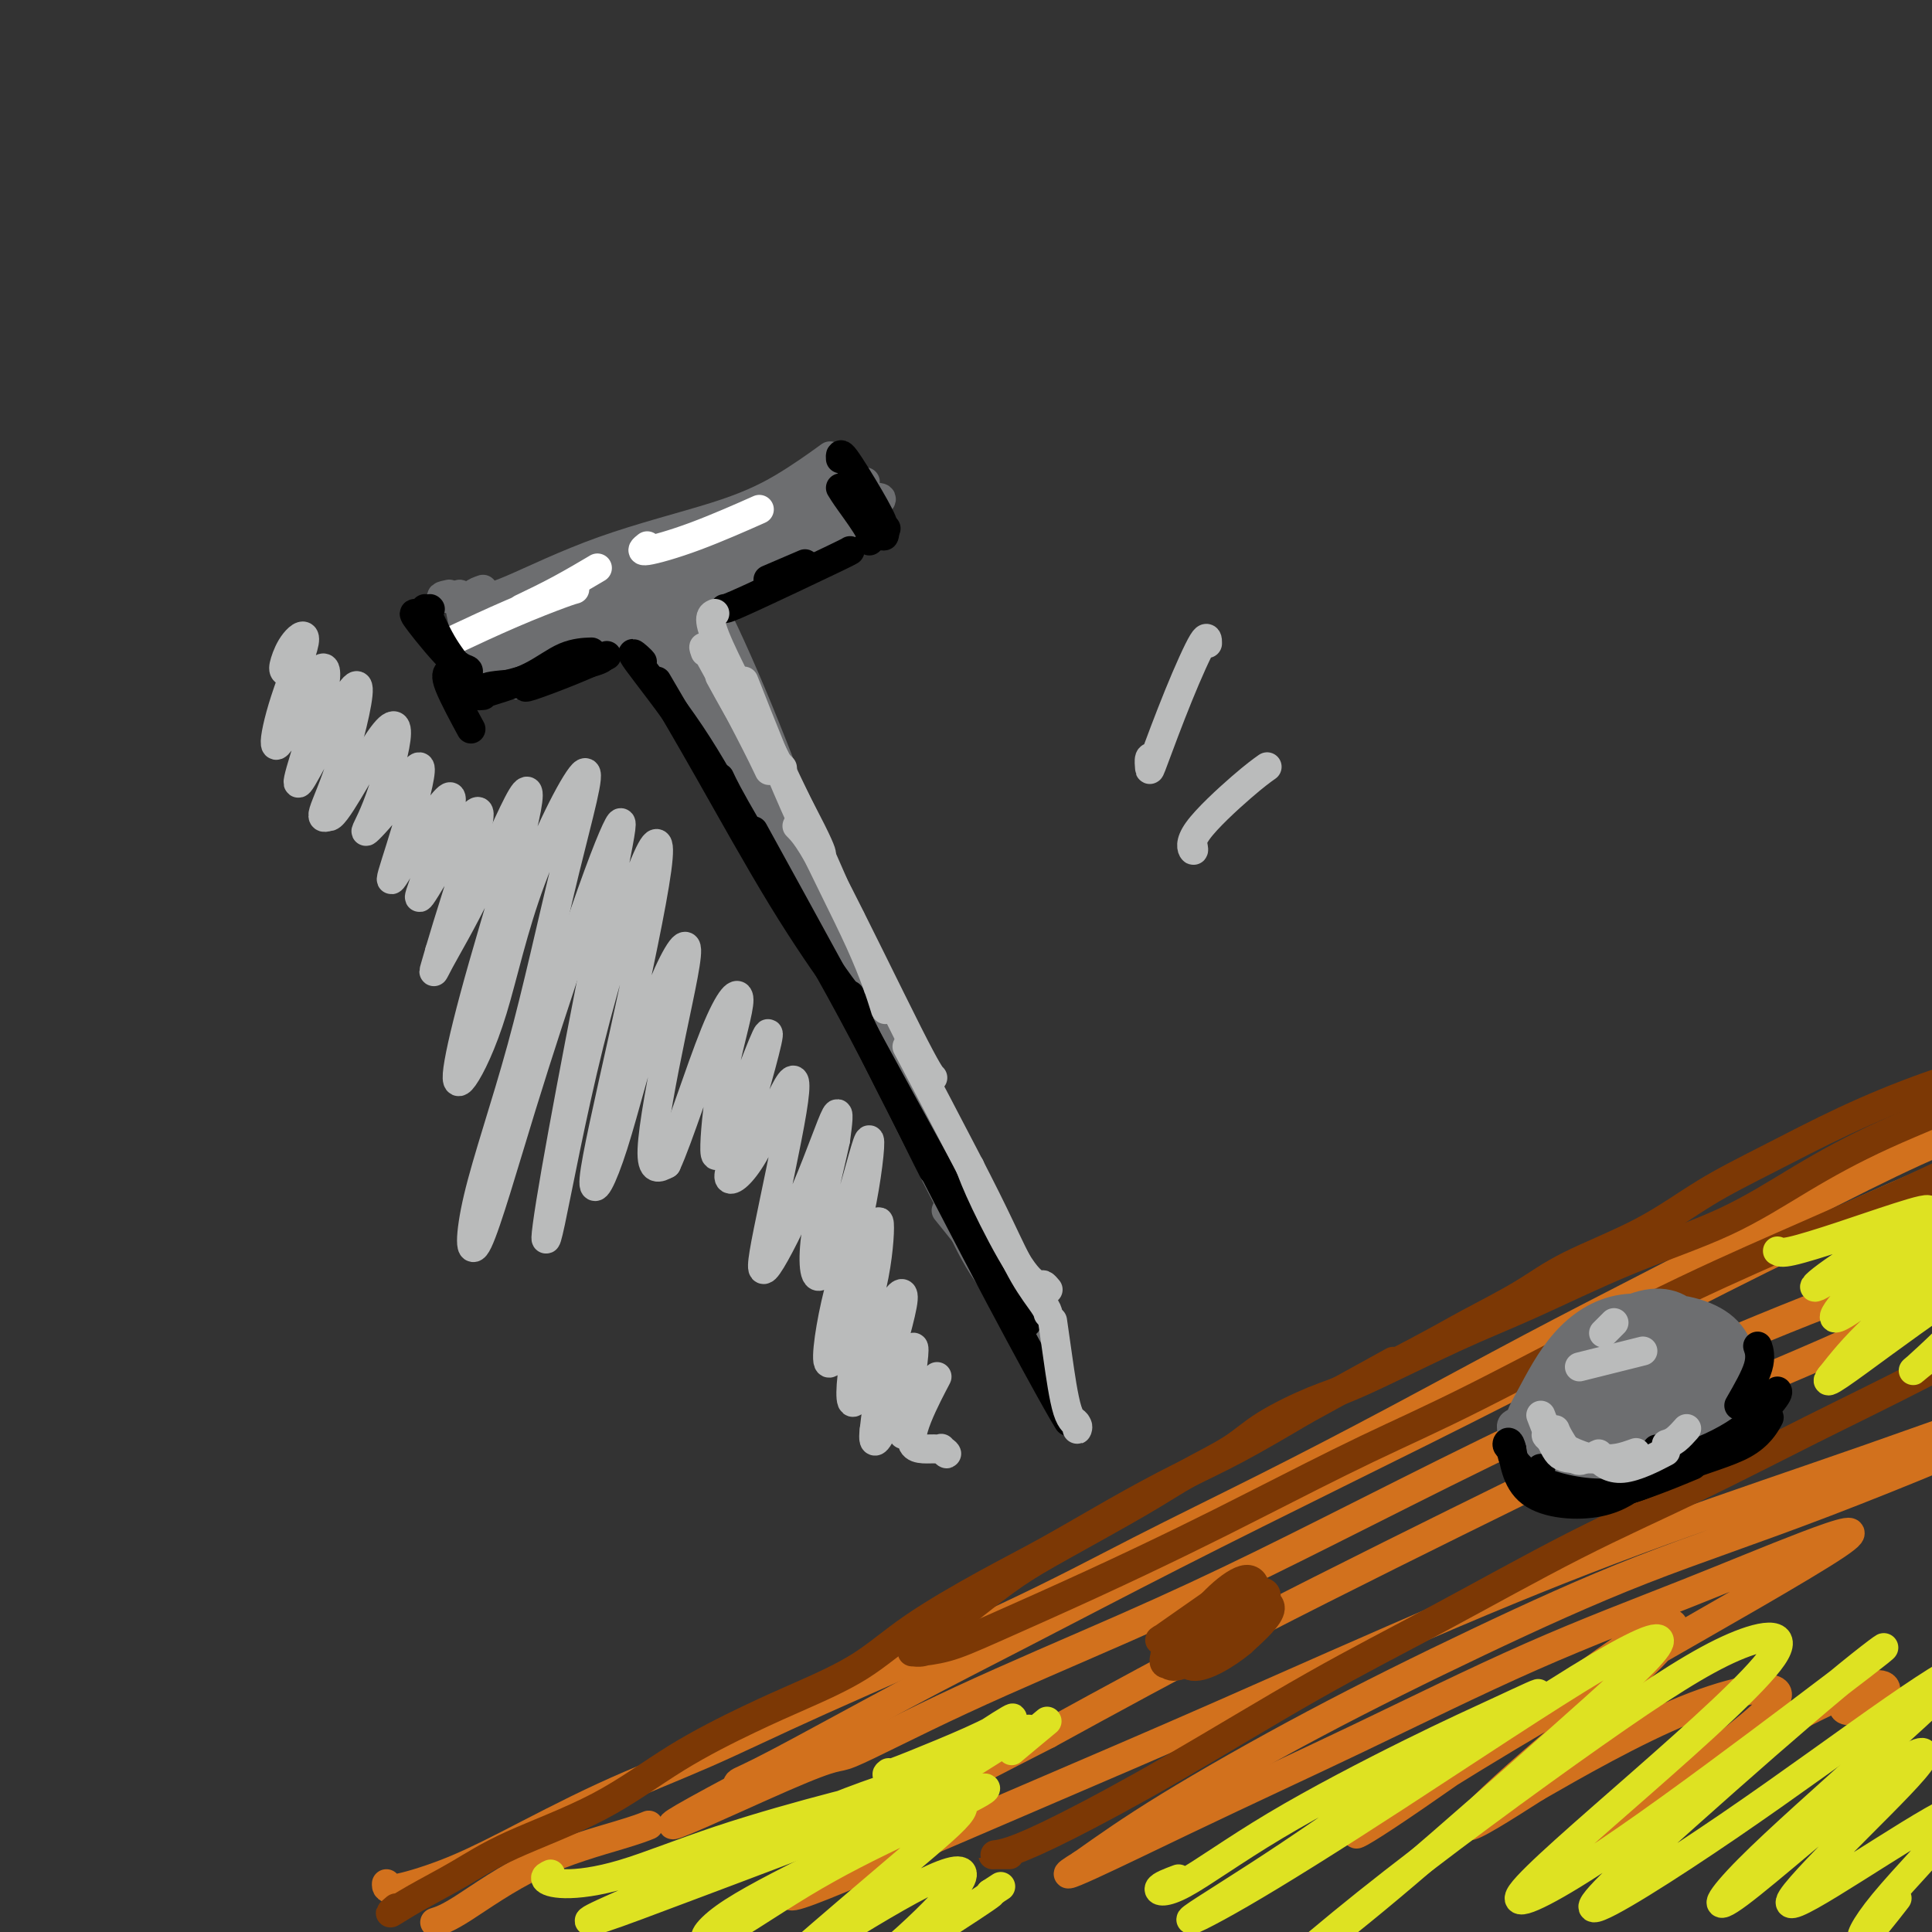 <svg viewBox='0 0 400 400' version='1.1' xmlns='http://www.w3.org/2000/svg' xmlns:xlink='http://www.w3.org/1999/xlink'><rect x="0" y="0" width="400" height="400" fill="#333333" stroke="none"/><g fill='none' stroke='#6D6E70' stroke-width='6' stroke-linecap='round' stroke-linejoin='round'><path d='M96,124c-0.560,-0.853 -1.121,-1.707 -1,0c0.121,1.707 0.922,5.974 2,9c1.078,3.026 2.432,4.811 3,6c0.568,1.189 0.348,1.783 0,1c-0.348,-0.783 -0.824,-2.941 -1,-4c-0.176,-1.059 -0.050,-1.017 0,-1c0.050,0.017 0.025,0.008 0,0'/><path d='M93,123c-1.387,0.295 -2.774,0.591 0,1c2.774,0.409 9.710,0.933 15,0c5.290,-0.933 8.933,-3.322 15,-6c6.067,-2.678 14.556,-5.644 19,-7c4.444,-1.356 4.841,-1.102 5,-1c0.159,0.102 0.079,0.051 0,0'/><path d='M100,122c-0.857,0.301 -1.715,0.602 -2,1c-0.285,0.398 0.001,0.892 1,1c0.999,0.108 2.710,-0.172 7,-2c4.290,-1.828 11.158,-5.205 19,-8c7.842,-2.795 16.659,-5.007 23,-7c6.341,-1.993 10.207,-3.767 14,-6c3.793,-2.233 7.512,-4.924 9,-6c1.488,-1.076 0.744,-0.538 0,0'/><path d='M102,141c-0.232,-0.107 -0.464,-0.213 -1,0c-0.536,0.213 -1.377,0.747 0,0c1.377,-0.747 4.973,-2.773 9,-5c4.027,-2.227 8.484,-4.654 14,-7c5.516,-2.346 12.092,-4.612 18,-7c5.908,-2.388 11.150,-4.897 13,-6c1.850,-1.103 0.309,-0.801 -3,1c-3.309,1.801 -8.385,5.099 -14,8c-5.615,2.901 -11.768,5.403 -17,8c-5.232,2.597 -9.542,5.287 -12,7c-2.458,1.713 -3.064,2.447 -1,1c2.064,-1.447 6.799,-5.076 14,-10c7.201,-4.924 16.868,-11.145 18,-12c1.132,-0.855 -6.272,3.654 -13,7c-6.728,3.346 -12.779,5.527 -17,7c-4.221,1.473 -6.610,2.236 -9,3'/><path d='M101,136c-4.102,1.603 5.144,-2.890 13,-7c7.856,-4.110 14.323,-7.836 18,-10c3.677,-2.164 4.566,-2.767 1,-1c-3.566,1.767 -11.586,5.904 -17,8c-5.414,2.096 -8.223,2.151 -10,3c-1.777,0.849 -2.523,2.493 0,2c2.523,-0.493 8.316,-3.121 14,-6c5.684,-2.879 11.259,-6.008 12,-7c0.741,-0.992 -3.351,0.153 -8,2c-4.649,1.847 -9.854,4.396 -14,6c-4.146,1.604 -7.235,2.263 -8,2c-0.765,-0.263 0.792,-1.449 3,-3c2.208,-1.551 5.066,-3.467 11,-6c5.934,-2.533 14.944,-5.682 22,-8c7.056,-2.318 12.159,-3.805 14,-4c1.841,-0.195 0.421,0.903 -1,2'/><path d='M151,109c2.542,0.016 -8.603,5.057 -16,9c-7.397,3.943 -11.045,6.788 -14,9c-2.955,2.212 -5.217,3.789 -1,2c4.217,-1.789 14.913,-6.946 23,-11c8.087,-4.054 13.567,-7.005 18,-9c4.433,-1.995 7.820,-3.034 6,-2c-1.820,1.034 -8.848,4.141 -14,7c-5.152,2.859 -8.428,5.469 -13,8c-4.572,2.531 -10.438,4.983 -10,5c0.438,0.017 7.182,-2.399 13,-5c5.818,-2.601 10.711,-5.385 16,-8c5.289,-2.615 10.972,-5.060 11,-5c0.028,0.060 -5.601,2.624 -11,5c-5.399,2.376 -10.569,4.563 -17,8c-6.431,3.437 -14.123,8.125 -17,10c-2.877,1.875 -0.938,0.938 1,0'/><path d='M126,132c-5.396,3.117 3.114,-0.592 9,-3c5.886,-2.408 9.146,-3.516 13,-5c3.854,-1.484 8.300,-3.343 10,-4c1.700,-0.657 0.652,-0.112 -1,1c-1.652,1.112 -3.909,2.791 -9,5c-5.091,2.209 -13.017,4.949 -19,7c-5.983,2.051 -10.024,3.415 -12,4c-1.976,0.585 -1.889,0.393 -1,0c0.889,-0.393 2.579,-0.986 5,-2c2.421,-1.014 5.574,-2.449 10,-4c4.426,-1.551 10.124,-3.216 15,-5c4.876,-1.784 8.928,-3.685 13,-6c4.072,-2.315 8.164,-5.043 11,-7c2.836,-1.957 4.417,-3.142 6,-4c1.583,-0.858 3.166,-1.388 4,-2c0.834,-0.612 0.917,-1.306 1,-2'/><path d='M181,105c3.243,-2.685 0.349,-1.899 -1,-2c-1.349,-0.101 -1.153,-1.091 -1,-2c0.153,-0.909 0.263,-1.737 0,-1c-0.263,0.737 -0.900,3.040 -1,5c-0.100,1.960 0.335,3.577 0,4c-0.335,0.423 -1.440,-0.348 -2,-1c-0.560,-0.652 -0.575,-1.186 -1,-2c-0.425,-0.814 -1.261,-1.907 -1,-1c0.261,0.907 1.618,3.815 2,5c0.382,1.185 -0.212,0.647 -1,1c-0.788,0.353 -1.769,1.596 -3,0c-1.231,-1.596 -2.711,-6.030 -3,-8c-0.289,-1.970 0.613,-1.477 1,0c0.387,1.477 0.258,3.936 -1,6c-1.258,2.064 -3.645,3.733 -5,4c-1.355,0.267 -1.677,-0.866 -2,-2'/><path d='M162,111c0.119,-1.303 3.918,-5.559 7,-8c3.082,-2.441 5.449,-3.067 6,-3c0.551,0.067 -0.713,0.826 -3,2c-2.287,1.174 -5.596,2.764 -8,4c-2.404,1.236 -3.902,2.120 -4,2c-0.098,-0.120 1.203,-1.244 3,-3c1.797,-1.756 4.089,-4.145 5,-5c0.911,-0.855 0.440,-0.178 -1,1c-1.440,1.178 -3.849,2.856 -5,4c-1.151,1.144 -1.043,1.756 -1,2c0.043,0.244 0.022,0.122 0,0'/><path d='M136,137c-2.078,-2.552 -4.156,-5.104 -5,-6c-0.844,-0.896 -0.456,-0.135 4,6c4.456,6.135 12.978,17.644 20,28c7.022,10.356 12.544,19.557 18,29c5.456,9.443 10.844,19.126 13,23c2.156,3.874 1.078,1.937 0,0'/><path d='M138,131c5.177,8.377 10.353,16.753 15,25c4.647,8.247 8.764,16.363 13,24c4.236,7.637 8.589,14.794 11,19c2.411,4.206 2.878,5.462 2,5c-0.878,-0.462 -3.101,-2.642 -7,-8c-3.899,-5.358 -9.475,-13.895 -15,-24c-5.525,-10.105 -10.998,-21.780 -13,-28c-2.002,-6.220 -0.531,-6.986 2,-4c2.531,2.986 6.122,9.723 12,21c5.878,11.277 14.043,27.095 19,37c4.957,9.905 6.706,13.898 8,17c1.294,3.102 2.134,5.312 1,4c-1.134,-1.312 -4.242,-6.145 -8,-12c-3.758,-5.855 -8.166,-12.730 -13,-21c-4.834,-8.270 -10.096,-17.934 -14,-26c-3.904,-8.066 -6.452,-14.533 -9,-21'/><path d='M142,139c-7.645,-13.667 -4.757,-7.836 -1,-1c3.757,6.836 8.384,14.675 14,25c5.616,10.325 12.222,23.135 18,34c5.778,10.865 10.728,19.784 14,26c3.272,6.216 4.867,9.727 4,9c-0.867,-0.727 -4.195,-5.693 -8,-12c-3.805,-6.307 -8.087,-13.956 -13,-23c-4.913,-9.044 -10.456,-19.485 -15,-29c-4.544,-9.515 -8.089,-18.105 -11,-25c-2.911,-6.895 -5.188,-12.095 -7,-17c-1.812,-4.905 -3.158,-9.516 -1,-7c2.158,2.516 7.821,12.160 13,22c5.179,9.840 9.873,19.875 14,29c4.127,9.125 7.688,17.341 10,23c2.312,5.659 3.375,8.760 3,9c-0.375,0.240 -2.187,-2.380 -4,-5'/><path d='M172,197c-2.990,-5.180 -8.466,-15.631 -13,-25c-4.534,-9.369 -8.125,-17.656 -10,-23c-1.875,-5.344 -2.033,-7.746 -3,-11c-0.967,-3.254 -2.744,-7.359 -2,-7c0.744,0.359 4.009,5.183 7,11c2.991,5.817 5.709,12.626 8,18c2.291,5.374 4.157,9.313 3,9c-1.157,-0.313 -5.336,-4.877 -9,-12c-3.664,-7.123 -6.812,-16.806 -9,-23c-2.188,-6.194 -3.414,-8.899 -2,-8c1.414,0.899 5.469,5.401 11,16c5.531,10.599 12.537,27.296 17,38c4.463,10.704 6.382,15.416 8,20c1.618,4.584 2.936,9.042 2,9c-0.936,-0.042 -4.124,-4.583 -8,-12c-3.876,-7.417 -8.438,-17.708 -13,-28'/><path d='M159,169c-5.271,-11.626 -7.947,-20.690 -10,-28c-2.053,-7.310 -3.482,-12.867 -4,-16c-0.518,-3.133 -0.125,-3.843 2,0c2.125,3.843 5.982,12.239 10,22c4.018,9.761 8.196,20.886 12,31c3.804,10.114 7.234,19.217 10,26c2.766,6.783 4.867,11.246 6,13c1.133,1.754 1.298,0.798 -2,-5c-3.298,-5.798 -10.060,-16.438 -15,-25c-4.940,-8.562 -8.060,-15.046 -11,-22c-2.940,-6.954 -5.702,-14.379 -8,-21c-2.298,-6.621 -4.132,-12.440 -6,-17c-1.868,-4.560 -3.769,-7.861 -3,-6c0.769,1.861 4.207,8.886 9,18c4.793,9.114 10.941,20.318 16,30c5.059,9.682 9.030,17.841 13,26'/><path d='M178,195c7.952,16.155 8.833,19.542 11,25c2.167,5.458 5.619,12.988 7,16c1.381,3.012 0.690,1.506 0,0'/><path d='M187,227c2.649,2.423 5.298,4.845 8,9c2.702,4.155 5.458,10.042 7,13c1.542,2.958 1.869,2.988 2,3c0.131,0.012 0.065,0.006 0,0'/><path d='M187,225c1.250,1.667 2.500,3.333 3,4c0.500,0.667 0.250,0.333 0,0'/><path d='M201,251c1.444,2.378 2.889,4.756 5,8c2.111,3.244 4.889,7.356 6,9c1.111,1.644 0.556,0.822 0,0'/><path d='M205,255c0.933,1.244 1.867,2.489 3,4c1.133,1.511 2.467,3.289 3,4c0.533,0.711 0.267,0.356 0,0'/><path d='M207,259c-0.137,0.405 -0.274,0.810 1,3c1.274,2.190 3.958,6.167 6,10c2.042,3.833 3.440,7.524 4,9c0.560,1.476 0.280,0.738 0,0'/><path d='M211,266c1.778,4.600 3.556,9.200 5,13c1.444,3.800 2.556,6.800 3,8c0.444,1.200 0.222,0.600 0,0'/><path d='M217,281c-1.310,-1.792 -2.619,-3.583 -4,-6c-1.381,-2.417 -2.833,-5.458 -6,-10c-3.167,-4.542 -8.048,-10.583 -10,-13c-1.952,-2.417 -0.976,-1.208 0,0'/><path d='M211,274c-1.642,-2.737 -3.285,-5.474 -5,-8c-1.715,-2.526 -3.504,-4.843 -6,-10c-2.496,-5.157 -5.700,-13.156 -9,-20c-3.300,-6.844 -6.696,-12.535 -9,-17c-2.304,-4.465 -3.515,-7.704 -4,-9c-0.485,-1.296 -0.242,-0.648 0,0'/><path d='M206,263c-0.226,-0.336 -0.453,-0.672 -1,-1c-0.547,-0.328 -1.415,-0.649 -4,-5c-2.585,-4.351 -6.889,-12.733 -12,-23c-5.111,-10.267 -11.030,-22.418 -14,-29c-2.970,-6.582 -2.991,-7.595 -3,-8c-0.009,-0.405 -0.004,-0.203 0,0'/></g>
<g fill='none' stroke='#000000' stroke-width='6' stroke-linecap='round' stroke-linejoin='round'><path d='M100,144c-0.566,0.053 -1.132,0.105 -1,0c0.132,-0.105 0.961,-0.368 3,-1c2.039,-0.632 5.289,-1.633 8,-3c2.711,-1.367 4.884,-3.099 7,-4c2.116,-0.901 4.176,-0.972 5,-1c0.824,-0.028 0.412,-0.014 0,0'/><path d='M100,143c0.002,0.097 0.004,0.194 0,0c-0.004,-0.194 -0.015,-0.679 2,-1c2.015,-0.321 6.056,-0.478 9,-1c2.944,-0.522 4.793,-1.410 6,-2c1.207,-0.590 1.774,-0.883 2,-1c0.226,-0.117 0.113,-0.059 0,0'/><path d='M99,143c1.094,-0.136 2.188,-0.271 5,-1c2.812,-0.729 7.341,-2.051 11,-3c3.659,-0.949 6.447,-1.525 8,-2c1.553,-0.475 1.872,-0.850 2,-1c0.128,-0.150 0.064,-0.075 0,0'/><path d='M109,142c-0.274,0.250 -0.548,0.500 1,0c1.548,-0.500 4.917,-1.750 8,-3c3.083,-1.250 5.881,-2.500 7,-3c1.119,-0.500 0.560,-0.250 0,0'/><path d='M133,137c-0.159,-0.200 -0.319,-0.399 -1,-1c-0.681,-0.601 -1.884,-1.603 0,1c1.884,2.603 6.856,8.811 11,15c4.144,6.189 7.462,12.359 10,17c2.538,4.641 4.297,7.755 5,9c0.703,1.245 0.352,0.623 0,0'/><path d='M136,141c3.282,5.592 6.565,11.183 11,19c4.435,7.817 10.024,17.858 15,26c4.976,8.142 9.340,14.384 12,18c2.660,3.616 3.617,4.604 4,5c0.383,0.396 0.191,0.198 0,0'/><path d='M149,161c0.807,1.727 1.614,3.455 6,11c4.386,7.545 12.351,20.909 19,33c6.649,12.091 11.982,22.909 15,29c3.018,6.091 3.719,7.455 4,8c0.281,0.545 0.140,0.273 0,0'/><path d='M156,172c5.515,10.027 11.030,20.054 17,31c5.970,10.946 12.394,22.810 18,33c5.606,10.190 10.394,18.705 14,25c3.606,6.295 6.030,10.370 7,12c0.970,1.630 0.485,0.815 0,0'/><path d='M176,206c-0.378,0.150 -0.756,0.300 4,10c4.756,9.700 14.646,28.951 22,43c7.354,14.049 12.172,22.898 15,28c2.828,5.102 3.665,6.458 4,7c0.335,0.542 0.167,0.271 0,0'/><path d='M150,126c0.310,0.000 0.619,0.000 5,-2c4.381,-2.000 12.833,-6.000 17,-8c4.167,-2.000 4.048,-2.000 4,-2c-0.048,0.000 -0.024,0.000 0,0'/><path d='M159,120c2.917,-1.250 5.833,-2.500 7,-3c1.167,-0.500 0.583,-0.250 0,0'/></g>
<g fill='none' stroke='#FFFFFF' stroke-width='6' stroke-linecap='round' stroke-linejoin='round'><path d='M93,133c-0.121,0.030 -0.242,0.061 2,-1c2.242,-1.061 6.848,-3.212 11,-5c4.152,-1.788 7.848,-3.212 10,-4c2.152,-0.788 2.758,-0.939 3,-1c0.242,-0.061 0.121,-0.030 0,0'/><path d='M108,126c2.600,-1.244 5.200,-2.489 8,-4c2.800,-1.511 5.800,-3.289 7,-4c1.200,-0.711 0.600,-0.356 0,0'/><path d='M134,113c-0.774,0.613 -1.548,1.226 0,1c1.548,-0.226 5.417,-1.292 10,-3c4.583,-1.708 9.881,-4.060 12,-5c2.119,-0.940 1.060,-0.470 0,0'/></g>
<g fill='none' stroke='#D2711D' stroke-width='6' stroke-linecap='round' stroke-linejoin='round'><path d='M80,390c-0.019,0.646 -0.037,1.293 2,1c2.037,-0.293 6.130,-1.524 10,-3c3.870,-1.476 7.517,-3.197 13,-6c5.483,-2.803 12.802,-6.687 20,-10c7.198,-3.313 14.274,-6.053 21,-9c6.726,-2.947 13.102,-6.101 24,-11c10.898,-4.899 26.319,-11.544 38,-17c11.681,-5.456 19.623,-9.722 28,-14c8.377,-4.278 17.188,-8.567 26,-13c8.812,-4.433 17.626,-9.009 27,-14c9.374,-4.991 19.307,-10.397 28,-15c8.693,-4.603 16.144,-8.405 27,-14c10.856,-5.595 25.116,-12.984 35,-18c9.884,-5.016 15.392,-7.658 23,-11c7.608,-3.342 17.317,-7.383 26,-11c8.683,-3.617 16.342,-6.808 24,-10'/><path d='M452,215c14.616,-6.000 14.657,-5.000 17,-5c2.343,0.000 6.988,-0.999 10,-2c3.012,-1.001 4.390,-2.005 1,0c-3.390,2.005 -11.548,7.019 -19,11c-7.452,3.981 -14.198,6.928 -22,10c-7.802,3.072 -16.659,6.270 -26,10c-9.341,3.730 -19.167,7.991 -28,12c-8.833,4.009 -16.673,7.765 -29,14c-12.327,6.235 -29.140,14.949 -43,22c-13.860,7.051 -24.766,12.438 -36,18c-11.234,5.562 -22.797,11.297 -34,17c-11.203,5.703 -22.046,11.373 -31,16c-8.954,4.627 -16.019,8.209 -25,13c-8.981,4.791 -19.880,10.790 -26,14c-6.120,3.210 -7.463,3.631 -8,4c-0.537,0.369 -0.269,0.684 0,1'/><path d='M153,370c-29.964,15.969 -3.374,3.391 9,-2c12.374,-5.391 10.532,-3.596 14,-5c3.468,-1.404 12.246,-6.008 23,-11c10.754,-4.992 23.483,-10.371 34,-15c10.517,-4.629 18.823,-8.509 28,-13c9.177,-4.491 19.225,-9.593 30,-15c10.775,-5.407 22.276,-11.120 35,-17c12.724,-5.880 26.669,-11.928 39,-17c12.331,-5.072 23.047,-9.167 35,-13c11.953,-3.833 25.142,-7.403 29,-8c3.858,-0.597 -1.616,1.779 -10,6c-8.384,4.221 -19.677,10.289 -32,16c-12.323,5.711 -25.674,11.067 -37,16c-11.326,4.933 -20.626,9.444 -36,17c-15.374,7.556 -36.821,18.159 -54,27c-17.179,8.841 -30.089,15.921 -43,23'/><path d='M217,359c-39.764,20.226 -33.173,18.292 -36,21c-2.827,2.708 -15.071,10.059 -17,12c-1.929,1.941 6.458,-1.527 17,-6c10.542,-4.473 23.239,-9.951 35,-15c11.761,-5.049 22.586,-9.668 37,-16c14.414,-6.332 32.418,-14.376 48,-21c15.582,-6.624 28.741,-11.827 43,-17c14.259,-5.173 29.616,-10.316 43,-15c13.384,-4.684 24.794,-8.908 32,-11c7.206,-2.092 10.209,-2.053 2,2c-8.209,4.053 -27.630,12.120 -43,18c-15.370,5.880 -26.687,9.573 -38,14c-11.313,4.427 -22.620,9.589 -34,15c-11.380,5.411 -22.833,11.072 -34,17c-11.167,5.928 -22.048,12.122 -30,17c-7.952,4.878 -12.976,8.439 -18,12'/><path d='M224,386c-9.643,5.880 7.248,-2.421 21,-9c13.752,-6.579 24.363,-11.435 36,-17c11.637,-5.565 24.298,-11.838 36,-17c11.702,-5.162 22.443,-9.214 32,-13c9.557,-3.786 17.928,-7.305 25,-10c7.072,-2.695 12.844,-4.567 6,0c-6.844,4.567 -26.303,15.573 -41,24c-14.697,8.427 -24.631,14.274 -34,20c-9.369,5.726 -18.172,11.329 -22,14c-3.828,2.671 -2.680,2.409 4,-2c6.680,-4.409 18.892,-12.964 30,-21c11.108,-8.036 21.112,-15.554 26,-18c4.888,-2.446 4.661,0.179 -1,6c-5.661,5.821 -16.755,14.836 -25,22c-8.245,7.164 -13.641,12.475 -13,13c0.641,0.525 7.321,-3.738 14,-8'/><path d='M318,370c7.821,-4.485 20.372,-11.696 31,-16c10.628,-4.304 19.333,-5.699 19,-3c-0.333,2.699 -9.703,9.493 -18,16c-8.297,6.507 -15.519,12.726 -18,15c-2.481,2.274 -0.219,0.603 6,-4c6.219,-4.603 16.395,-12.138 26,-18c9.605,-5.862 18.637,-10.051 23,-11c4.363,-0.949 4.056,1.344 2,3c-2.056,1.656 -5.861,2.677 -7,2c-1.139,-0.677 0.389,-3.050 1,-4c0.611,-0.950 0.306,-0.475 0,0'/><path d='M90,398c1.305,-0.415 2.609,-0.829 6,-3c3.391,-2.171 8.868,-6.097 15,-9c6.132,-2.903 12.920,-4.781 17,-6c4.080,-1.219 5.451,-1.777 6,-2c0.549,-0.223 0.274,-0.112 0,0'/></g>
<g fill='none' stroke='#7C3805' stroke-width='6' stroke-linecap='round' stroke-linejoin='round'><path d='M82,395c-0.773,0.647 -1.547,1.294 -1,1c0.547,-0.294 2.413,-1.527 5,-3c2.587,-1.473 5.893,-3.184 9,-5c3.107,-1.816 6.016,-3.737 11,-6c4.984,-2.263 12.045,-4.868 18,-8c5.955,-3.132 10.804,-6.791 16,-10c5.196,-3.209 10.738,-5.967 15,-8c4.262,-2.033 7.246,-3.342 11,-5c3.754,-1.658 8.280,-3.666 12,-6c3.720,-2.334 6.633,-4.994 11,-8c4.367,-3.006 10.188,-6.359 15,-9c4.812,-2.641 8.615,-4.569 13,-7c4.385,-2.431 9.351,-5.363 14,-8c4.649,-2.637 8.983,-4.979 13,-7c4.017,-2.021 7.719,-3.720 12,-6c4.281,-2.280 9.140,-5.140 14,-8'/><path d='M270,292c30.986,-17.006 14.450,-8.020 11,-6c-3.450,2.020 6.186,-2.925 12,-6c5.814,-3.075 7.806,-4.281 11,-6c3.194,-1.719 7.589,-3.951 11,-6c3.411,-2.049 5.839,-3.914 10,-6c4.161,-2.086 10.054,-4.391 15,-7c4.946,-2.609 8.946,-5.522 13,-8c4.054,-2.478 8.161,-4.523 13,-7c4.839,-2.477 10.408,-5.388 16,-8c5.592,-2.612 11.205,-4.927 17,-7c5.795,-2.073 11.770,-3.904 18,-6c6.230,-2.096 12.713,-4.457 17,-6c4.287,-1.543 6.376,-2.269 7,-2c0.624,0.269 -0.217,1.534 -3,3c-2.783,1.466 -7.510,3.133 -12,5c-4.490,1.867 -8.745,3.933 -13,6'/><path d='M413,225c-8.702,4.005 -16.457,7.018 -23,10c-6.543,2.982 -11.872,5.934 -17,9c-5.128,3.066 -10.054,6.246 -16,9c-5.946,2.754 -12.914,5.081 -20,8c-7.086,2.919 -14.292,6.429 -20,9c-5.708,2.571 -9.919,4.203 -16,7c-6.081,2.797 -14.031,6.761 -19,9c-4.969,2.239 -6.955,2.755 -10,4c-3.045,1.245 -7.148,3.221 -10,5c-2.852,1.779 -4.454,3.362 -7,5c-2.546,1.638 -6.035,3.330 -9,5c-2.965,1.670 -5.405,3.318 -10,6c-4.595,2.682 -11.345,6.399 -16,9c-4.655,2.601 -7.215,4.085 -10,6c-2.785,1.915 -5.796,4.261 -8,6c-2.204,1.739 -3.602,2.869 -5,4'/><path d='M197,336c-10.668,6.973 -4.838,3.907 -3,3c1.838,-0.907 -0.317,0.346 -1,1c-0.683,0.654 0.107,0.710 0,1c-0.107,0.290 -1.111,0.816 -2,1c-0.889,0.184 -1.665,0.027 -2,0c-0.335,-0.027 -0.230,0.077 1,0c1.230,-0.077 3.586,-0.335 6,-1c2.414,-0.665 4.885,-1.736 10,-4c5.115,-2.264 12.873,-5.722 20,-9c7.127,-3.278 13.622,-6.378 19,-9c5.378,-2.622 9.640,-4.766 16,-8c6.360,-3.234 14.817,-7.557 22,-11c7.183,-3.443 13.090,-6.005 23,-11c9.910,-4.995 23.822,-12.422 35,-18c11.178,-5.578 19.622,-9.308 28,-13c8.378,-3.692 16.689,-7.346 25,-11'/><path d='M394,247c34.022,-15.889 17.578,-8.111 11,-5c-6.578,3.111 -3.289,1.556 0,0'/><path d='M209,384c-1.202,-0.008 -2.404,-0.015 -3,0c-0.596,0.015 -0.587,0.053 0,0c0.587,-0.053 1.751,-0.197 4,-1c2.249,-0.803 5.584,-2.265 11,-5c5.416,-2.735 12.915,-6.743 22,-12c9.085,-5.257 19.757,-11.764 29,-17c9.243,-5.236 17.056,-9.202 26,-14c8.944,-4.798 19.017,-10.429 28,-15c8.983,-4.571 16.875,-8.084 25,-12c8.125,-3.916 16.481,-8.237 24,-12c7.519,-3.763 14.200,-6.970 24,-12c9.800,-5.030 22.720,-11.884 31,-16c8.280,-4.116 11.922,-5.493 13,-6c1.078,-0.507 -0.406,-0.145 -1,0c-0.594,0.145 -0.297,0.072 0,0'/><path d='M242,339c0.049,0.046 0.097,0.092 0,0c-0.097,-0.092 -0.340,-0.321 -1,0c-0.660,0.321 -1.739,1.191 0,0c1.739,-1.191 6.294,-4.442 10,-7c3.706,-2.558 6.561,-4.423 8,-4c1.439,0.423 1.460,3.132 -1,6c-2.460,2.868 -7.401,5.894 -11,8c-3.599,2.106 -5.854,3.291 -6,2c-0.146,-1.291 1.818,-5.059 5,-8c3.182,-2.941 7.581,-5.056 11,-6c3.419,-0.944 5.857,-0.716 5,1c-0.857,1.716 -5.009,4.921 -9,8c-3.991,3.079 -7.821,6.032 -10,6c-2.179,-0.032 -2.708,-3.050 0,-6c2.708,-2.950 8.652,-5.833 13,-7c4.348,-1.167 7.099,-0.619 7,1c-0.099,1.619 -3.050,4.310 -6,7'/><path d='M257,340c-3.024,2.510 -7.585,5.285 -10,5c-2.415,-0.285 -2.686,-3.632 0,-8c2.686,-4.368 8.328,-9.759 11,-10c2.672,-0.241 2.373,4.666 2,7c-0.373,2.334 -0.821,2.095 -1,2c-0.179,-0.095 -0.090,-0.048 0,0'/><path d='M321,291c-1.097,1.134 -2.194,2.267 -2,2c0.194,-0.267 1.679,-1.935 5,-4c3.321,-2.065 8.479,-4.527 12,-6c3.521,-1.473 5.406,-1.956 5,-1c-0.406,0.956 -3.104,3.353 -7,5c-3.896,1.647 -8.989,2.545 -10,2c-1.011,-0.545 2.058,-2.533 6,-5c3.942,-2.467 8.755,-5.412 11,-5c2.245,0.412 1.923,4.182 -1,7c-2.923,2.818 -8.448,4.683 -12,6c-3.552,1.317 -5.131,2.086 -4,0c1.131,-2.086 4.972,-7.029 9,-10c4.028,-2.971 8.245,-3.972 8,-2c-0.245,1.972 -4.951,6.915 -9,10c-4.049,3.085 -7.443,4.310 -8,4c-0.557,-0.310 1.721,-2.155 4,-4'/><path d='M328,290c0.667,-0.667 0.333,-0.333 0,0'/></g>
<g fill='none' stroke='#6D6E70' stroke-width='6' stroke-linecap='round' stroke-linejoin='round'><path d='M321,296c1.206,-3.743 2.411,-7.485 5,-10c2.589,-2.515 6.561,-3.801 9,-3c2.439,0.801 3.344,3.691 2,6c-1.344,2.309 -4.938,4.038 -8,5c-3.062,0.962 -5.591,1.158 -7,1c-1.409,-0.158 -1.696,-0.671 0,-3c1.696,-2.329 5.375,-6.476 9,-9c3.625,-2.524 7.194,-3.425 10,-3c2.806,0.425 4.847,2.177 3,5c-1.847,2.823 -7.583,6.716 -12,9c-4.417,2.284 -7.514,2.958 -9,2c-1.486,-0.958 -1.362,-3.547 0,-6c1.362,-2.453 3.963,-4.771 8,-7c4.037,-2.229 9.510,-4.369 13,-4c3.490,0.369 4.997,3.248 4,6c-0.997,2.752 -4.499,5.376 -8,8'/><path d='M340,293c-3.422,2.013 -7.976,3.044 -12,3c-4.024,-0.044 -7.518,-1.163 -9,-3c-1.482,-1.837 -0.953,-4.391 2,-8c2.953,-3.609 8.330,-8.274 13,-11c4.670,-2.726 8.632,-3.514 12,-2c3.368,1.514 6.140,5.329 5,9c-1.140,3.671 -6.192,7.197 -10,9c-3.808,1.803 -6.372,1.883 -10,2c-3.628,0.117 -8.321,0.271 -10,0c-1.679,-0.271 -0.344,-0.965 2,-3c2.344,-2.035 5.695,-5.410 9,-8c3.305,-2.590 6.562,-4.396 10,-4c3.438,0.396 7.055,2.993 7,6c-0.055,3.007 -3.784,6.425 -8,9c-4.216,2.575 -8.919,4.307 -12,4c-3.081,-0.307 -4.541,-2.654 -6,-5'/><path d='M323,291c0.811,-2.973 5.839,-7.906 10,-10c4.161,-2.094 7.456,-1.351 9,0c1.544,1.351 1.337,3.309 -1,5c-2.337,1.691 -6.805,3.114 -11,4c-4.195,0.886 -8.119,1.233 -8,-1c0.119,-2.233 4.279,-7.047 8,-10c3.721,-2.953 7.003,-4.044 10,-3c2.997,1.044 5.709,4.224 5,7c-0.709,2.776 -4.841,5.148 -9,7c-4.159,1.852 -8.347,3.186 -12,4c-3.653,0.814 -6.773,1.109 -5,-2c1.773,-3.109 8.439,-9.623 13,-13c4.561,-3.377 7.016,-3.616 9,-2c1.984,1.616 3.496,5.089 2,8c-1.496,2.911 -5.999,5.260 -10,7c-4.001,1.740 -7.501,2.870 -11,4'/><path d='M322,296c-4.193,0.484 -4.177,-3.806 -2,-8c2.177,-4.194 6.514,-8.290 10,-11c3.486,-2.710 6.121,-4.032 10,-4c3.879,0.032 9.002,1.417 11,4c1.998,2.583 0.871,6.363 -2,10c-2.871,3.637 -7.487,7.130 -12,9c-4.513,1.870 -8.922,2.117 -13,2c-4.078,-0.117 -7.826,-0.598 -9,-2c-1.174,-1.402 0.226,-3.726 2,-7c1.774,-3.274 3.922,-7.498 7,-11c3.078,-3.502 7.084,-6.280 12,-7c4.916,-0.720 10.740,0.619 12,4c1.260,3.381 -2.044,8.803 -5,12c-2.956,3.197 -5.565,4.168 -9,5c-3.435,0.832 -7.696,1.523 -10,1c-2.304,-0.523 -2.652,-2.262 -3,-4'/><path d='M321,289c-0.078,-2.302 1.225,-6.057 5,-10c3.775,-3.943 10.020,-8.076 15,-9c4.980,-0.924 8.693,1.360 10,5c1.307,3.640 0.207,8.636 -2,12c-2.207,3.364 -5.520,5.095 -10,7c-4.480,1.905 -10.126,3.983 -14,3c-3.874,-0.983 -5.974,-5.028 -5,-9c0.974,-3.972 5.023,-7.870 9,-11c3.977,-3.130 7.883,-5.490 13,-6c5.117,-0.510 11.445,0.831 15,4c3.555,3.169 4.338,8.167 3,12c-1.338,3.833 -4.795,6.502 -9,9c-4.205,2.498 -9.158,4.824 -15,5c-5.842,0.176 -12.573,-1.799 -15,-5c-2.427,-3.201 -0.551,-7.629 2,-11c2.551,-3.371 5.775,-5.686 9,-8'/><path d='M332,277c3.750,-1.928 8.626,-2.749 11,0c2.374,2.749 2.244,9.067 0,12c-2.244,2.933 -6.604,2.482 -9,1c-2.396,-1.482 -2.827,-3.995 -3,-5c-0.173,-1.005 -0.086,-0.503 0,0'/><path d='M345,279c0.319,-0.045 0.639,-0.090 0,2c-0.639,2.090 -2.235,6.316 -5,8c-2.765,1.684 -6.697,0.827 -10,1c-3.303,0.173 -5.975,1.375 -6,0c-0.025,-1.375 2.598,-5.327 6,-8c3.402,-2.673 7.584,-4.066 11,-3c3.416,1.066 6.066,4.589 5,8c-1.066,3.411 -5.848,6.708 -10,9c-4.152,2.292 -7.674,3.580 -10,3c-2.326,-0.580 -3.458,-3.026 -2,-6c1.458,-2.974 5.504,-6.474 9,-9c3.496,-2.526 6.442,-4.077 10,-4c3.558,0.077 7.727,1.784 7,5c-0.727,3.216 -6.350,7.943 -11,11c-4.650,3.057 -8.329,4.445 -10,4c-1.671,-0.445 -1.336,-2.722 -1,-5'/><path d='M328,295c1.130,-2.601 4.456,-6.603 8,-10c3.544,-3.397 7.308,-6.190 11,-8c3.692,-1.810 7.314,-2.639 9,0c1.686,2.639 1.436,8.745 0,13c-1.436,4.255 -4.057,6.660 -7,8c-2.943,1.340 -6.210,1.615 -9,1c-2.790,-0.615 -5.105,-2.122 -6,-3c-0.895,-0.878 -0.369,-1.129 2,-4c2.369,-2.871 6.581,-8.363 10,-11c3.419,-2.637 6.046,-2.419 7,0c0.954,2.419 0.236,7.037 -2,10c-2.236,2.963 -5.989,4.269 -9,5c-3.011,0.731 -5.281,0.887 -7,0c-1.719,-0.887 -2.886,-2.816 -3,-4c-0.114,-1.184 0.825,-1.624 1,-2c0.175,-0.376 -0.412,-0.688 -1,-1'/><path d='M332,289c-0.598,-1.437 -0.593,-1.529 -2,-1c-1.407,0.529 -4.227,1.679 -6,2c-1.773,0.321 -2.500,-0.186 -3,0c-0.500,0.186 -0.772,1.064 -1,2c-0.228,0.936 -0.411,1.929 -1,3c-0.589,1.071 -1.585,2.219 -2,3c-0.415,0.781 -0.251,1.194 0,2c0.251,0.806 0.588,2.006 1,3c0.412,0.994 0.899,1.784 2,2c1.101,0.216 2.816,-0.141 4,0c1.184,0.141 1.836,0.780 2,1c0.164,0.220 -0.160,0.020 0,0c0.160,-0.020 0.806,0.139 2,0c1.194,-0.139 2.937,-0.576 4,-1c1.063,-0.424 1.447,-0.835 2,-1c0.553,-0.165 1.277,-0.082 2,0'/><path d='M336,304c3.066,-0.316 1.730,-1.605 2,-2c0.270,-0.395 2.146,0.104 3,0c0.854,-0.104 0.687,-0.811 2,-2c1.313,-1.189 4.105,-2.861 6,-4c1.895,-1.139 2.894,-1.744 3,-2c0.106,-0.256 -0.682,-0.164 -2,1c-1.318,1.164 -3.168,3.399 -5,5c-1.832,1.601 -3.647,2.569 -6,3c-2.353,0.431 -5.243,0.325 -8,0c-2.757,-0.325 -5.382,-0.869 -8,-1c-2.618,-0.131 -5.229,0.150 -7,-1c-1.771,-1.150 -2.701,-3.731 -3,-5c-0.299,-1.269 0.035,-1.226 2,-2c1.965,-0.774 5.561,-2.364 7,-3c1.439,-0.636 0.719,-0.318 0,0'/></g>
<g fill='none' stroke='#000000' stroke-width='6' stroke-linecap='round' stroke-linejoin='round'><path d='M313,300c-0.511,-0.288 -1.022,-0.575 -1,-1c0.022,-0.425 0.578,-0.987 1,1c0.422,1.987 0.711,6.522 4,9c3.289,2.478 9.578,2.898 14,2c4.422,-0.898 6.978,-3.114 8,-4c1.022,-0.886 0.511,-0.443 0,0'/><path d='M313,300c-0.051,0.224 -0.103,0.448 0,1c0.103,0.552 0.359,1.432 2,3c1.641,1.568 4.667,3.822 8,5c3.333,1.178 6.974,1.279 12,0c5.026,-1.279 11.436,-3.937 14,-5c2.564,-1.063 1.282,-0.532 0,0'/><path d='M319,304c-0.833,0.920 -1.666,1.839 1,3c2.666,1.161 8.830,2.562 14,2c5.170,-0.562 9.344,-3.089 14,-5c4.656,-1.911 9.792,-3.207 13,-5c3.208,-1.793 4.488,-4.084 5,-5c0.512,-0.916 0.256,-0.458 0,0'/><path d='M343,300c0.566,1.215 1.132,2.431 4,2c2.868,-0.431 8.037,-2.507 12,-5c3.963,-2.493 6.721,-5.402 8,-7c1.279,-1.598 1.080,-1.885 1,-2c-0.080,-0.115 -0.040,-0.057 0,0'/><path d='M360,291c1.689,-2.933 3.378,-5.867 4,-8c0.622,-2.133 0.178,-3.467 0,-4c-0.178,-0.533 -0.089,-0.267 0,0'/><path d='M89,126c0.000,0.000 0.100,0.100 0.1,0.1'/><path d='M87,127c0.094,-0.002 0.188,-0.003 0,0c-0.188,0.003 -0.656,0.012 -1,0c-0.344,-0.012 -0.562,-0.045 1,2c1.562,2.045 4.903,6.167 7,8c2.097,1.833 2.949,1.378 3,2c0.051,0.622 -0.700,2.321 -1,3c-0.300,0.679 -0.150,0.340 0,0'/><path d='M88,126c1.268,2.821 2.536,5.643 4,8c1.464,2.357 3.125,4.250 4,6c0.875,1.750 0.964,3.357 1,4c0.036,0.643 0.018,0.321 0,0'/><path d='M93,139c-0.444,0.378 -0.889,0.756 0,3c0.889,2.244 3.111,6.356 4,8c0.889,1.644 0.444,0.822 0,0'/><path d='M174,101c0.393,0.649 0.786,1.298 2,3c1.214,1.702 3.250,4.458 4,6c0.750,1.542 0.214,1.869 0,2c-0.214,0.131 -0.107,0.065 0,0'/><path d='M174,95c-0.053,-0.742 -0.105,-1.485 1,0c1.105,1.485 3.368,5.196 5,8c1.632,2.804 2.633,4.700 3,6c0.367,1.300 0.099,2.004 0,2c-0.099,-0.004 -0.028,-0.715 0,-1c0.028,-0.285 0.014,-0.142 0,0'/><path d='M177,101c0.400,1.244 0.800,2.489 2,4c1.200,1.511 3.200,3.289 4,4c0.800,0.711 0.400,0.356 0,0'/></g>
<g fill='none' stroke='#BABBBB' stroke-width='6' stroke-linecap='round' stroke-linejoin='round'><path d='M149,140c2.423,4.423 4.845,8.845 7,12c2.155,3.155 4.042,5.042 5,6c0.958,0.958 0.988,0.988 1,1c0.012,0.012 0.006,0.006 0,0'/><path d='M146,135c-0.363,-1.036 -0.726,-2.071 1,1c1.726,3.071 5.542,10.250 8,15c2.458,4.750 3.560,7.071 4,8c0.440,0.929 0.220,0.464 0,0'/><path d='M151,139c1.351,2.845 2.702,5.690 6,12c3.298,6.310 8.542,16.083 11,21c2.458,4.917 2.131,4.976 2,5c-0.131,0.024 -0.065,0.012 0,0'/><path d='M148,127c-0.884,0.407 -1.767,0.813 1,7c2.767,6.187 9.185,18.153 14,28c4.815,9.847 8.027,17.574 10,22c1.973,4.426 2.707,5.550 3,6c0.293,0.450 0.147,0.225 0,0'/><path d='M154,141c3.863,9.815 7.726,19.631 12,29c4.274,9.369 8.958,18.292 12,25c3.042,6.708 4.440,11.202 5,13c0.560,1.798 0.280,0.899 0,0'/><path d='M165,171c1.298,1.298 2.595,2.595 7,11c4.405,8.405 11.917,23.917 16,32c4.083,8.083 4.738,8.738 5,9c0.262,0.262 0.131,0.131 0,0'/><path d='M222,294c0.435,0.284 0.870,0.567 1,1c0.130,0.433 -0.046,1.015 0,1c0.046,-0.015 0.313,-0.628 0,-1c-0.313,-0.372 -1.208,-0.502 -2,-3c-0.792,-2.498 -1.483,-7.365 -2,-11c-0.517,-3.635 -0.862,-6.039 -1,-7c-0.138,-0.961 -0.069,-0.481 0,0'/><path d='M217,267c-0.380,-0.453 -0.761,-0.907 -1,-1c-0.239,-0.093 -0.338,0.174 -1,0c-0.662,-0.174 -1.889,-0.789 -4,-4c-2.111,-3.211 -5.107,-9.018 -7,-13c-1.893,-3.982 -2.684,-6.138 -3,-7c-0.316,-0.862 -0.158,-0.431 0,0'/><path d='M217,272c-0.088,-0.400 -0.176,-0.801 -1,-2c-0.824,-1.199 -2.384,-3.197 -4,-6c-1.616,-2.803 -3.289,-6.411 -5,-10c-1.711,-3.589 -3.461,-7.159 -7,-14c-3.539,-6.841 -8.868,-16.955 -11,-21c-2.132,-4.045 -1.066,-2.023 0,0'/><path d='M322,296c0.143,0.393 0.286,0.786 1,2c0.714,1.214 2.000,3.250 3,4c1.000,0.750 1.714,0.214 2,0c0.286,-0.214 0.143,-0.107 0,0'/><path d='M319,293c1.054,2.732 2.107,5.464 3,7c0.893,1.536 1.625,1.875 4,2c2.375,0.125 6.393,0.036 8,0c1.607,-0.036 0.804,-0.018 0,0'/><path d='M321,297c-0.780,-0.060 -1.560,-0.119 0,1c1.560,1.119 5.458,3.417 9,4c3.542,0.583 6.726,-0.548 8,-1c1.274,-0.452 0.637,-0.226 0,0'/><path d='M331,301c-0.327,0.107 -0.655,0.214 0,1c0.655,0.786 2.292,2.250 5,2c2.708,-0.250 6.488,-2.214 8,-3c1.512,-0.786 0.756,-0.393 0,0'/><path d='M345,299c0.622,-0.200 1.244,-0.400 2,-1c0.756,-0.600 1.644,-1.600 2,-2c0.356,-0.400 0.178,-0.200 0,0'/><path d='M332,276c0.833,-0.833 1.667,-1.667 2,-2c0.333,-0.333 0.167,-0.167 0,0'/><path d='M327,283c5.000,-1.250 10.000,-2.500 12,-3c2.000,-0.500 1.000,-0.250 0,0'/></g>
<g fill='none' stroke='#DEE222' stroke-width='6' stroke-linecap='round' stroke-linejoin='round'><path d='M114,388c-0.629,0.292 -1.258,0.584 -1,1c0.258,0.416 1.403,0.955 4,1c2.597,0.045 6.648,-0.406 12,-2c5.352,-1.594 12.007,-4.333 20,-7c7.993,-2.667 17.324,-5.262 24,-7c6.676,-1.738 10.697,-2.620 15,-4c4.303,-1.380 8.889,-3.260 7,-3c-1.889,0.260 -10.253,2.658 -19,6c-8.747,3.342 -17.876,7.627 -25,11c-7.124,3.373 -12.244,5.835 -17,8c-4.756,2.165 -9.149,4.033 -11,5c-1.851,0.967 -1.162,1.033 2,0c3.162,-1.033 8.796,-3.163 19,-7c10.204,-3.837 24.978,-9.379 34,-13c9.022,-3.621 12.292,-5.320 15,-6c2.708,-0.680 4.854,-0.340 7,0'/><path d='M200,371c10.532,-2.978 -1.639,2.576 -11,7c-9.361,4.424 -15.912,7.717 -23,12c-7.088,4.283 -14.712,9.555 -18,11c-3.288,1.445 -2.240,-0.938 2,-4c4.240,-3.062 11.673,-6.805 20,-11c8.327,-4.195 17.548,-8.844 23,-11c5.452,-2.156 7.134,-1.821 6,0c-1.134,1.821 -5.083,5.127 -12,11c-6.917,5.873 -16.802,14.314 -21,18c-4.198,3.686 -2.709,2.618 3,-1c5.709,-3.618 15.639,-9.786 22,-13c6.361,-3.214 9.152,-3.475 8,-1c-1.152,2.475 -6.247,7.684 -11,12c-4.753,4.316 -9.164,7.739 -6,6c3.164,-1.739 13.904,-8.640 19,-12c5.096,-3.360 4.548,-3.180 4,-3'/><path d='M205,392c3.833,-2.500 1.917,-1.250 0,0'/><path d='M184,367c-0.420,0.330 -0.839,0.659 1,0c1.839,-0.659 5.937,-2.307 10,-4c4.063,-1.693 8.092,-3.432 11,-5c2.908,-1.568 4.694,-2.964 3,-2c-1.694,0.964 -6.868,4.287 -12,8c-5.132,3.713 -10.221,7.817 -11,9c-0.779,1.183 2.752,-0.554 7,-3c4.248,-2.446 9.213,-5.602 13,-8c3.787,-2.398 6.396,-4.038 7,-4c0.604,0.038 -0.797,1.752 -2,3c-1.203,1.248 -2.209,2.028 -1,1c1.209,-1.028 4.631,-3.865 6,-5c1.369,-1.135 0.684,-0.567 0,0'/><path d='M244,389c-1.873,0.700 -3.745,1.399 -4,2c-0.255,0.601 1.109,1.102 5,-1c3.891,-2.102 10.309,-6.809 19,-12c8.691,-5.191 19.653,-10.867 28,-15c8.347,-4.133 14.078,-6.722 19,-9c4.922,-2.278 9.034,-4.245 7,-3c-2.034,1.245 -10.215,5.703 -20,12c-9.785,6.297 -21.175,14.435 -31,21c-9.825,6.565 -18.087,11.558 -20,13c-1.913,1.442 2.522,-0.666 10,-5c7.478,-4.334 18.000,-10.893 32,-20c14.000,-9.107 31.478,-20.764 42,-27c10.522,-6.236 14.088,-7.053 12,-4c-2.088,3.053 -9.831,9.976 -20,19c-10.169,9.024 -22.762,20.150 -32,28c-9.238,7.850 -15.119,12.425 -21,17'/><path d='M270,405c-10.788,9.255 -1.256,0.393 13,-11c14.256,-11.393 33.238,-25.317 47,-35c13.762,-9.683 22.305,-15.124 29,-18c6.695,-2.876 11.541,-3.188 8,2c-3.541,5.188 -15.471,15.876 -27,26c-11.529,10.124 -22.658,19.686 -25,23c-2.342,3.314 4.104,0.382 14,-6c9.896,-6.382 23.241,-16.214 35,-25c11.759,-8.786 21.932,-16.528 25,-19c3.068,-2.472 -0.968,0.325 -9,7c-8.032,6.675 -20.060,17.228 -31,27c-10.940,9.772 -20.793,18.762 -19,19c1.793,0.238 15.233,-8.276 28,-17c12.767,-8.724 24.860,-17.656 34,-24c9.140,-6.344 15.326,-10.098 14,-8c-1.326,2.098 -10.163,10.049 -19,18'/><path d='M387,364c-8.079,7.350 -18.777,16.725 -25,23c-6.223,6.275 -7.971,9.450 -2,5c5.971,-4.450 19.661,-16.523 28,-23c8.339,-6.477 11.327,-7.356 10,-5c-1.327,2.356 -6.969,7.948 -13,14c-6.031,6.052 -12.452,12.563 -14,15c-1.548,2.437 1.775,0.801 8,-3c6.225,-3.801 15.350,-9.766 21,-13c5.650,-3.234 7.823,-3.737 5,0c-2.823,3.737 -10.643,11.713 -15,17c-4.357,5.287 -5.250,7.885 -4,7c1.250,-0.885 4.643,-5.253 6,-7c1.357,-1.747 0.679,-0.874 0,0'/><path d='M368,259c0.429,0.240 0.857,0.480 3,0c2.143,-0.480 6.000,-1.679 10,-3c4.000,-1.321 8.142,-2.763 12,-4c3.858,-1.237 7.434,-2.269 6,-1c-1.434,1.269 -7.876,4.838 -13,8c-5.124,3.162 -8.930,5.917 -10,7c-1.070,1.083 0.598,0.494 4,-2c3.402,-2.494 8.540,-6.891 13,-9c4.460,-2.109 8.243,-1.928 7,0c-1.243,1.928 -7.513,5.604 -12,9c-4.487,3.396 -7.191,6.512 -8,8c-0.809,1.488 0.278,1.346 5,-2c4.722,-3.346 13.080,-9.897 17,-12c3.920,-2.103 3.401,0.241 0,4c-3.401,3.759 -9.686,8.931 -14,13c-4.314,4.069 -6.657,7.034 -9,10'/><path d='M379,285c-2.300,2.862 3.451,-1.483 11,-7c7.549,-5.517 16.897,-12.206 21,-14c4.103,-1.794 2.962,1.305 -1,6c-3.962,4.695 -10.746,10.985 -13,13c-2.254,2.015 0.023,-0.245 4,-3c3.977,-2.755 9.654,-6.007 16,-9c6.346,-2.993 13.362,-5.729 17,-7c3.638,-1.271 3.896,-1.077 4,-1c0.104,0.077 0.052,0.039 0,0'/></g>
<g fill='none' stroke='#BABBBB' stroke-width='6' stroke-linecap='round' stroke-linejoin='round'><path d='M61,139c-0.808,0.126 -1.616,0.252 -2,0c-0.384,-0.252 -0.343,-0.881 0,-2c0.343,-1.119 0.987,-2.728 2,-4c1.013,-1.272 2.393,-2.208 2,0c-0.393,2.208 -2.561,7.558 -4,12c-1.439,4.442 -2.150,7.975 -2,9c0.150,1.025 1.162,-0.459 3,-4c1.838,-3.541 4.504,-9.140 6,-11c1.496,-1.860 1.823,0.019 1,4c-0.823,3.981 -2.795,10.062 -4,14c-1.205,3.938 -1.641,5.732 -1,5c0.641,-0.732 2.360,-3.989 5,-9c2.640,-5.011 6.203,-11.776 7,-11c0.797,0.776 -1.170,9.094 -3,15c-1.830,5.906 -3.523,9.402 -4,11c-0.477,1.598 0.261,1.299 1,1'/><path d='M68,169c1.043,1.041 6.650,-9.858 10,-15c3.350,-5.142 4.442,-4.527 4,-1c-0.442,3.527 -2.417,9.968 -4,14c-1.583,4.032 -2.773,5.656 -2,5c0.773,-0.656 3.510,-3.591 6,-7c2.490,-3.409 4.733,-7.293 5,-6c0.267,1.293 -1.442,7.764 -3,13c-1.558,5.236 -2.965,9.237 -3,10c-0.035,0.763 1.302,-1.710 4,-6c2.698,-4.290 6.756,-10.395 8,-11c1.244,-0.605 -0.327,4.291 -2,9c-1.673,4.709 -3.448,9.231 -4,11c-0.552,1.769 0.120,0.783 3,-4c2.880,-4.783 7.968,-13.365 9,-13c1.032,0.365 -1.991,9.676 -4,16c-2.009,6.324 -3.005,9.662 -4,13'/><path d='M91,197c-1.585,5.537 -1.546,4.880 0,2c1.546,-2.880 4.599,-7.982 8,-15c3.401,-7.018 7.149,-15.953 9,-19c1.851,-3.047 1.806,-0.208 0,7c-1.806,7.208 -5.373,18.784 -8,28c-2.627,9.216 -4.314,16.071 -5,20c-0.686,3.929 -0.371,4.931 1,3c1.371,-1.931 3.800,-6.796 6,-14c2.200,-7.204 4.173,-16.748 8,-27c3.827,-10.252 9.510,-21.212 11,-22c1.490,-0.788 -1.211,8.596 -4,20c-2.789,11.404 -5.664,24.826 -9,37c-3.336,12.174 -7.131,23.098 -9,31c-1.869,7.902 -1.811,12.781 0,9c1.811,-3.781 5.375,-16.223 9,-28c3.625,-11.777 7.313,-22.888 11,-34'/><path d='M119,195c5.104,-15.119 7.863,-21.915 9,-24c1.137,-2.085 0.650,0.541 -1,9c-1.650,8.459 -4.465,22.750 -7,36c-2.535,13.250 -4.789,25.458 -6,33c-1.211,7.542 -1.377,10.417 0,4c1.377,-6.417 4.299,-22.126 8,-37c3.701,-14.874 8.181,-28.912 11,-36c2.819,-7.088 3.975,-7.226 3,0c-0.975,7.226 -4.083,21.817 -7,35c-2.917,13.183 -5.643,24.958 -6,29c-0.357,4.042 1.656,0.353 4,-7c2.344,-7.353 5.017,-18.368 8,-27c2.983,-8.632 6.274,-14.881 7,-14c0.726,0.881 -1.112,8.891 -3,18c-1.888,9.109 -3.825,19.317 -4,24c-0.175,4.683 1.413,3.842 3,3'/><path d='M138,241c2.386,-5.064 6.852,-19.226 10,-27c3.148,-7.774 4.979,-9.162 5,-7c0.021,2.162 -1.768,7.874 -3,14c-1.232,6.126 -1.906,12.667 -2,16c-0.094,3.333 0.394,3.459 3,-3c2.606,-6.459 7.332,-19.502 8,-20c0.668,-0.498 -2.720,11.549 -5,19c-2.280,7.451 -3.451,10.308 -3,11c0.451,0.692 2.525,-0.780 5,-5c2.475,-4.220 5.353,-11.189 7,-14c1.647,-2.811 2.064,-1.463 1,5c-1.064,6.463 -3.608,18.041 -5,25c-1.392,6.959 -1.631,9.298 0,7c1.631,-2.298 5.131,-9.234 8,-16c2.869,-6.766 5.105,-13.362 6,-15c0.895,-1.638 0.447,1.681 0,5'/><path d='M173,236c-0.888,4.356 -3.106,12.747 -4,19c-0.894,6.253 -0.462,10.367 1,9c1.462,-1.367 3.955,-8.215 6,-15c2.045,-6.785 3.643,-13.507 4,-13c0.357,0.507 -0.528,8.243 -2,15c-1.472,6.757 -3.533,12.536 -5,19c-1.467,6.464 -2.340,13.614 -1,12c1.340,-1.614 4.894,-11.993 7,-19c2.106,-7.007 2.764,-10.640 3,-10c0.236,0.640 0.050,5.555 -1,11c-1.050,5.445 -2.964,11.419 -4,17c-1.036,5.581 -1.195,10.769 0,9c1.195,-1.769 3.743,-10.495 6,-16c2.257,-5.505 4.223,-7.790 4,-5c-0.223,2.790 -2.635,10.654 -4,16c-1.365,5.346 -1.682,8.173 -2,11'/><path d='M181,296c-0.562,4.472 1.033,2.150 3,-3c1.967,-5.150 4.306,-13.130 5,-14c0.694,-0.870 -0.257,5.369 -1,10c-0.743,4.631 -1.279,7.655 -1,8c0.279,0.345 1.373,-1.990 3,-5c1.627,-3.010 3.786,-6.697 4,-7c0.214,-0.303 -1.516,2.777 -3,6c-1.484,3.223 -2.723,6.591 -2,8c0.723,1.409 3.409,0.861 5,1c1.591,0.139 2.086,0.965 2,1c-0.086,0.035 -0.754,-0.721 -1,-1c-0.246,-0.279 -0.070,-0.080 0,0c0.070,0.080 0.035,0.040 0,0'/><path d='M239,157c-0.423,-0.205 -0.845,-0.411 -1,0c-0.155,0.411 -0.041,1.438 0,2c0.041,0.562 0.011,0.659 1,-2c0.989,-2.659 2.997,-8.074 5,-13c2.003,-4.926 4.001,-9.365 5,-11c0.999,-1.635 1.000,-0.467 1,0c0.000,0.467 0.000,0.234 0,0'/><path d='M247,175c0.120,0.635 0.239,1.270 0,1c-0.239,-0.270 -0.837,-1.443 1,-4c1.837,-2.557 6.110,-6.496 9,-9c2.890,-2.504 4.397,-3.573 5,-4c0.603,-0.427 0.301,-0.214 0,0'/></g>
</svg>